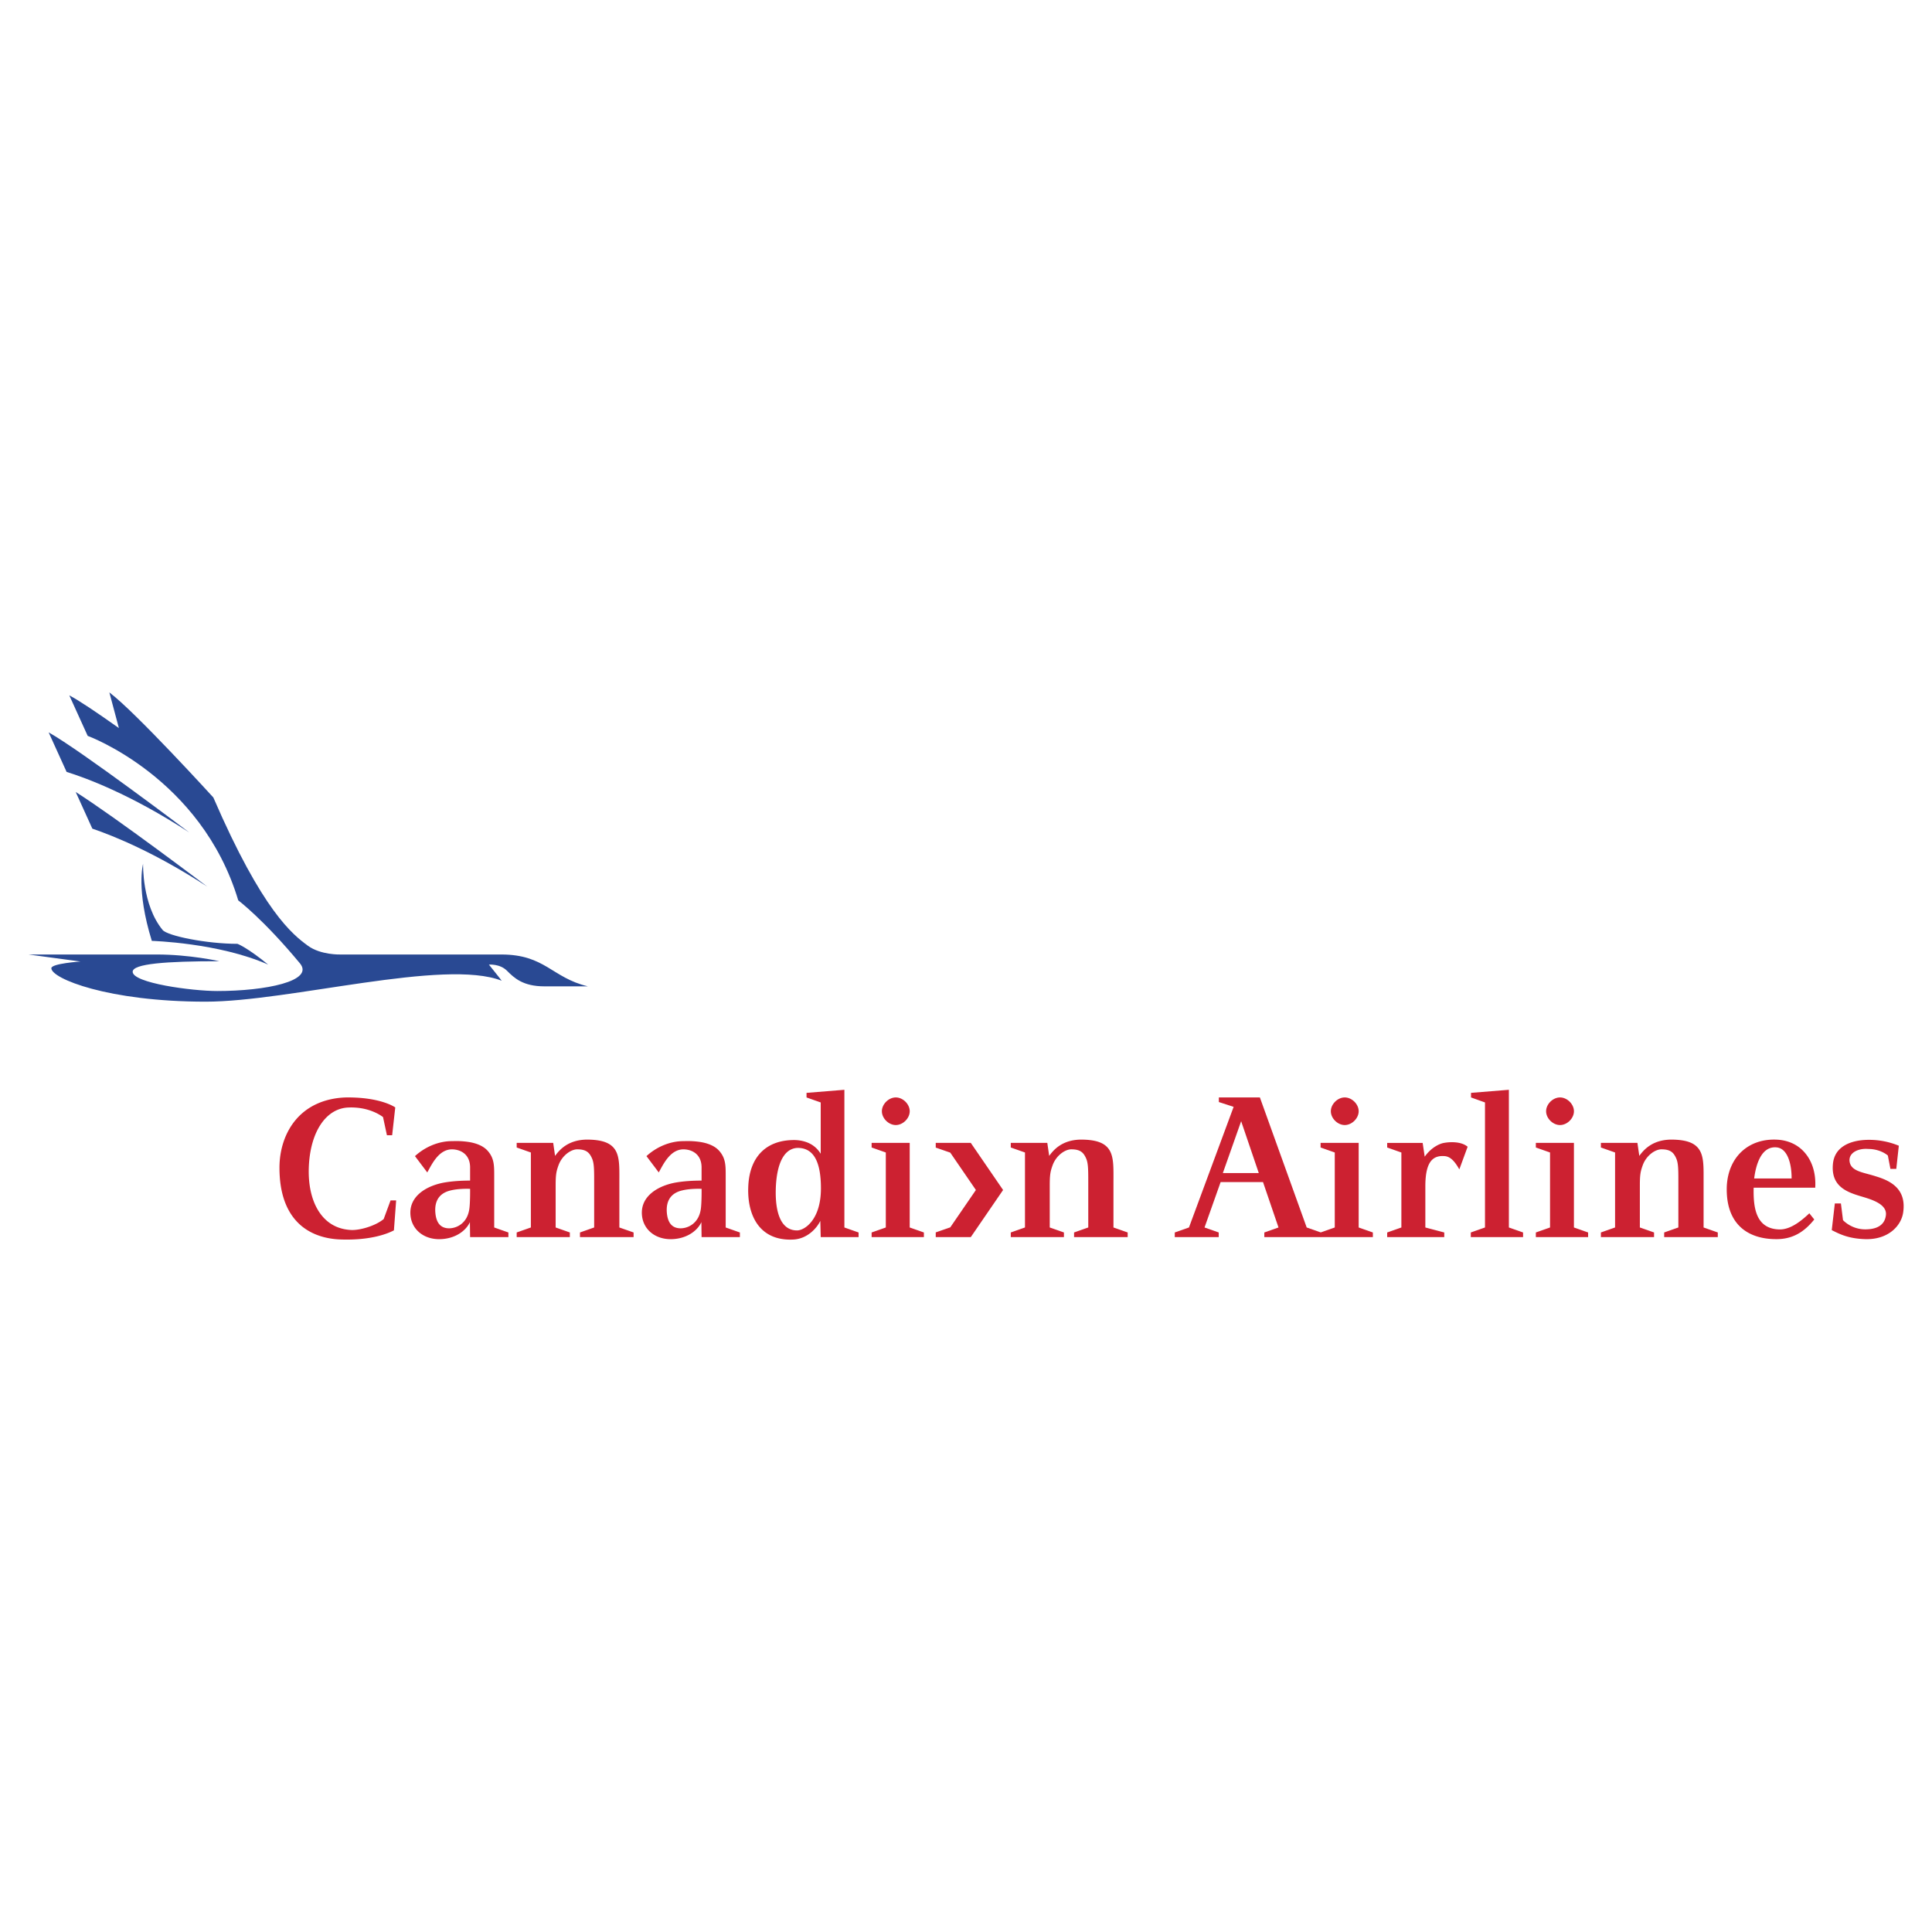 <?xml version="1.0" encoding="UTF-8"?> <svg xmlns="http://www.w3.org/2000/svg" width="2500" height="2500" viewBox="0 0 192.756 192.756"><g fill-rule="evenodd" clip-rule="evenodd"><path fill="#fff" d="M0 0h192.756v192.756H0V0z"></path><path d="M7.553 79.017c3.95 2.494 13.133 9.445 13.133 9.445-5.189-3.382-9.318-5.054-11.474-5.789l-1.659-3.656zM26.757 96.241c-2.144-1.749-3.066-2.075-3.066-2.075-3.101 0-6.985-.797-7.467-1.383-2.064-2.511-1.949-6.595-1.949-6.595s-.722 2.548.872 7.684c0 0 6.679.185 11.61 2.369zM4.854 73.07l1.791 3.945c1.826.564 6.347 2.201 12.232 6.036-.001 0-10.821-8.191-14.023-9.981z" fill="#294993"></path><path d="M54.314 98.408c-2.14 0-3.019-.842-3.731-1.556-.712-.714-1.804-.613-1.804-.613s1.299 1.616 1.275 1.609c-5.706-2.242-21.182 2.089-29.537 2.089-9.736 0-15.395-2.31-15.395-3.338 0-.473 2.911-.668 2.911-.668l-5.2-.701h12.801c3.308 0 6.253.67 6.253.67-5.331 0-8.651.253-8.651 1.054 0 1.122 5.899 1.92 8.442 1.92 4.82 0 9.712-.992 8.247-2.76-3.641-4.392-6.156-6.287-6.156-6.287-3.686-12.273-15.021-16.41-15.021-16.41l-1.834-4.041c.953.493 2.843 1.771 4.948 3.263l-.951-3.556c2.601 1.945 10.374 10.481 10.374 10.481 4.925 11.393 7.94 13.691 9.425 14.785 1.288.949 3.261.881 3.261.881h16.04c4.384 0 5.032 2.313 8.641 3.178h-4.338z" fill="#294993"></path><path d="M89.374 109.492c-.714 0-1.388.67-1.388 1.377s.674 1.377 1.388 1.377c.713 0 1.389-.67 1.389-1.377s-.676-1.377-1.389-1.377zM90.762 122.466v-8.44h-3.8v.46l1.416.499v7.481l-1.416.498v.462h5.215v-.462l-1.415-.498zM38.966 119.766l-.685 1.858c-.811.68-2.383 1.138-3.252 1.093-1.133-.056-2.072-.488-2.79-1.286-1.04-1.158-1.543-3.007-1.418-5.209.194-3.37 1.726-5.617 3.903-5.724 1.938-.092 3.15.695 3.49.951l.39 1.816h.52l.311-2.775-.016-.012c-.015-.01-1.441-1.029-4.914-.986-2.136.072-3.884.869-5.058 2.303-1.009 1.234-1.565 2.908-1.565 4.714 0 2.382.608 4.212 1.806 5.441 1.061 1.088 2.599 1.682 4.447 1.717 2.927.081 4.576-.606 5.148-.906l.018-.009.222-2.986h-.557zM111.09 122.466v-4.674l.002-.309c.002-1.101.004-2.05-.387-2.712-.428-.722-1.275-1.052-2.75-1.072-2.025-.021-2.895 1.104-3.277 1.625l-.189-1.298h-3.643v.46l1.416.499v7.48l-1.416.498v.462h5.303v-.462l-1.416-.498v-4.198c0-1.058.064-1.394.283-2 .354-.986 1.244-1.598 1.869-1.598.918 0 1.234.334 1.496.951.197.487.195 1.15.195 2.47v4.375l-1.416.498v.462h5.348v-.462l-1.418-.497zM61.794 122.466v-4.674l.001-.309c.003-1.101.005-2.05-.387-2.712-.427-.722-1.275-1.052-2.75-1.072-2.024-.021-2.895 1.104-3.278 1.625l-.188-1.298H51.55v.46l1.416.499v7.48l-1.416.498v.462h5.303v-.462l-1.415-.498v-4.198c0-1.058.063-1.394.282-2 .354-.986 1.245-1.598 1.868-1.598.92 0 1.236.334 1.498.951.197.487.196 1.15.194 2.47v4.375l-1.416.498v.462h5.35v-.462l-1.42-.497zM84.245 122.466v-13.737l-3.777.306v.458l1.415.499v5.119c-.516-.842-1.352-1.301-2.49-1.366-2.908-.07-4.636 1.641-4.74 4.693-.067 1.786.402 3.271 1.322 4.176.782.77 1.858 1.124 3.2 1.054 1.438-.087 2.363-1.207 2.668-1.864l.041 1.623h3.777v-.462l-1.416-.499zm-4.723.294c-.498 0-.916-.171-1.243-.507-.623-.64-.926-1.891-.879-3.617.036-1.24.257-2.884 1.112-3.672a1.62 1.62 0 0 1 1.225-.433c1.458.083 2.167 1.404 2.167 4.038.001 3.135-1.635 4.191-2.382 4.191zM96.856 114.026h-3.497v.469l1.45.503 2.556 3.728-2.556 3.727-1.45.503v.47h3.497l3.222-4.7-3.222-4.7zM72.403 122.466V117.3c0-1.001 0-1.725-.62-2.448-.382-.453-1.006-.759-1.856-.906a8.387 8.387 0 0 0-1.626-.097l-.121.002c-1.288 0-2.622.537-3.66 1.474l-.023.021 1.227 1.628.129-.235c.454-.832 1.138-2.088 2.37-2.068.843.02 1.751.494 1.773 1.764v1.352c-.918.001-1.744.06-2.453.174-1.736.273-3.693 1.305-3.492 3.308.143 1.439 1.366 2.41 2.976 2.362.737-.021 1.419-.228 1.975-.598.443-.295.784-.681.975-1.1l.02 1.494h3.821v-.462l-1.415-.499zm-2.471-1.922c-.085.701-.368 1.237-.838 1.597a2.01 2.01 0 0 1-1.174.409c-.822 0-1.274-.485-1.382-1.485-.074-.735.075-1.312.446-1.716.242-.265.582-.454 1.009-.563.814-.213 1.816-.183 2.005-.174.003.218.007 1.329-.066 1.932zM49.307 122.466V117.3c0-1.001 0-1.725-.62-2.448-.382-.453-1.006-.759-1.856-.906a8.38 8.38 0 0 0-1.625-.097l-.121.002c-1.288 0-2.622.537-3.66 1.474l-.024.021 1.228 1.628.129-.235c.453-.832 1.139-2.088 2.37-2.068.842.02 1.751.494 1.774 1.764v1.352c-.919.001-1.745.06-2.454.174-1.737.273-3.693 1.305-3.492 3.308.143 1.439 1.366 2.41 2.975 2.362.737-.021 1.42-.228 1.976-.598.443-.295.784-.681.975-1.1l.02 1.494h3.821v-.462l-1.416-.499zm-2.472-1.922c-.086.701-.368 1.237-.838 1.597a2.012 2.012 0 0 1-1.174.409c-.822 0-1.274-.485-1.381-1.485-.075-.735.075-1.312.445-1.716.243-.265.583-.454 1.01-.563.814-.213 1.815-.183 2.004-.174.004.218.008 1.329-.066 1.932zM155.643 109.492c-.713 0-1.387.67-1.387 1.377s.674 1.377 1.387 1.377c.715 0 1.389-.67 1.389-1.377s-.675-1.377-1.389-1.377zM157.031 122.466v-8.44h-3.799v.46l1.416.499v7.481l-1.416.498v.462h5.215v-.462l-1.416-.498zM169.967 122.466V117.483c.004-1.101.006-2.05-.387-2.712-.426-.722-1.275-1.052-2.748-1.072-2.025-.021-2.895 1.104-3.279 1.625l-.188-1.298h-3.643v.46l1.414.499v7.48l-1.414.498v.462h5.303v-.462l-1.416-.498v-4.198c0-1.058.064-1.394.283-2 .352-.986 1.244-1.598 1.867-1.598.92 0 1.236.334 1.498.951.197.487.195 1.15.193 2.47v4.375l-1.416.498v.462h5.35v-.462l-1.417-.497zM178.748 117.577h-3.734c.156-1.241.65-3.232 2.219-3.104 1.138.088 1.527 1.715 1.515 3.104zm1.273-2.624c-.68-.763-1.627-1.194-2.738-1.249-2.84-.133-4.85 1.729-5 4.634-.064 1.724.359 3.061 1.252 3.975.865.884 2.176 1.339 3.789 1.316 1.824-.023 2.902-.999 3.686-1.961l-.492-.617c-1.205 1.152-2.166 1.641-3.02 1.61-2.307-.079-2.58-2.141-2.535-4.163h6.143c.085-1.437-.307-2.675-1.085-3.545zM187.135 117.358c-.244-.08-.496-.148-.74-.214-.963-.258-1.793-.481-1.867-1.318a.907.907 0 0 1 .275-.739c.334-.336.943-.51 1.59-.455 1.248 0 1.959.655 1.959.655l.256 1.333.584.002.254-2.313a7.766 7.766 0 0 0-2.99-.587c-.955 0-1.785.188-2.396.543-.707.412-1.1 1.026-1.184 1.822-.236 2.23 1.324 2.822 2.684 3.237.916.28 2.732.724 2.598 1.907-.145 1.272-1.352 1.422-2.062 1.422-1.402 0-2.219-.919-2.219-.919l-.209-1.664h-.607l-.307 2.66c.65.316 1.537.838 3.303.898 2.33.08 3.621-1.323 3.82-2.646.359-2.382-1.275-3.188-2.742-3.624zM148.158 109.991l-1.394-.499v-.458l3.777-.305v13.737l1.416.498v.462h-5.215v-.462l1.416-.498v-12.475zM134.166 109.492c-.713 0-1.387.67-1.387 1.377s.674 1.377 1.387 1.377 1.389-.67 1.389-1.377-.676-1.377-1.389-1.377zM135.555 122.466v-8.44h-3.799v.46l1.414.499v7.481l-1.414.498v.462h5.215v-.462l-1.416-.498zM142.207 122.466l1.887.498v.462H138.4v-.462l1.416-.498v-7.48l-1.416-.499v-.46l3.539.001.205 1.376c.645-.924 1.484-1.297 1.891-1.37.549-.106 1.717-.189 2.391.377l-.83 2.259c-.51-.913-.949-1.282-1.467-1.324-.527-.041-.928.073-1.225.349-.469.434-.697 1.304-.697 2.66v4.111z" fill="#cc2131"></path><path d="M130.369 122.466l-4.67-12.974h-4.094v.46l1.475.479-4.457 12.035-1.416.498v.462h4.385v-.462l-1.416-.498 1.607-4.532h4.227l1.547 4.532-1.416.498v.462h5.645v-.462l-1.417-.498zm-8.365-5.432l1.826-5.171 1.758 5.171h-3.584z" fill="#cc2131"></path></g></svg> 